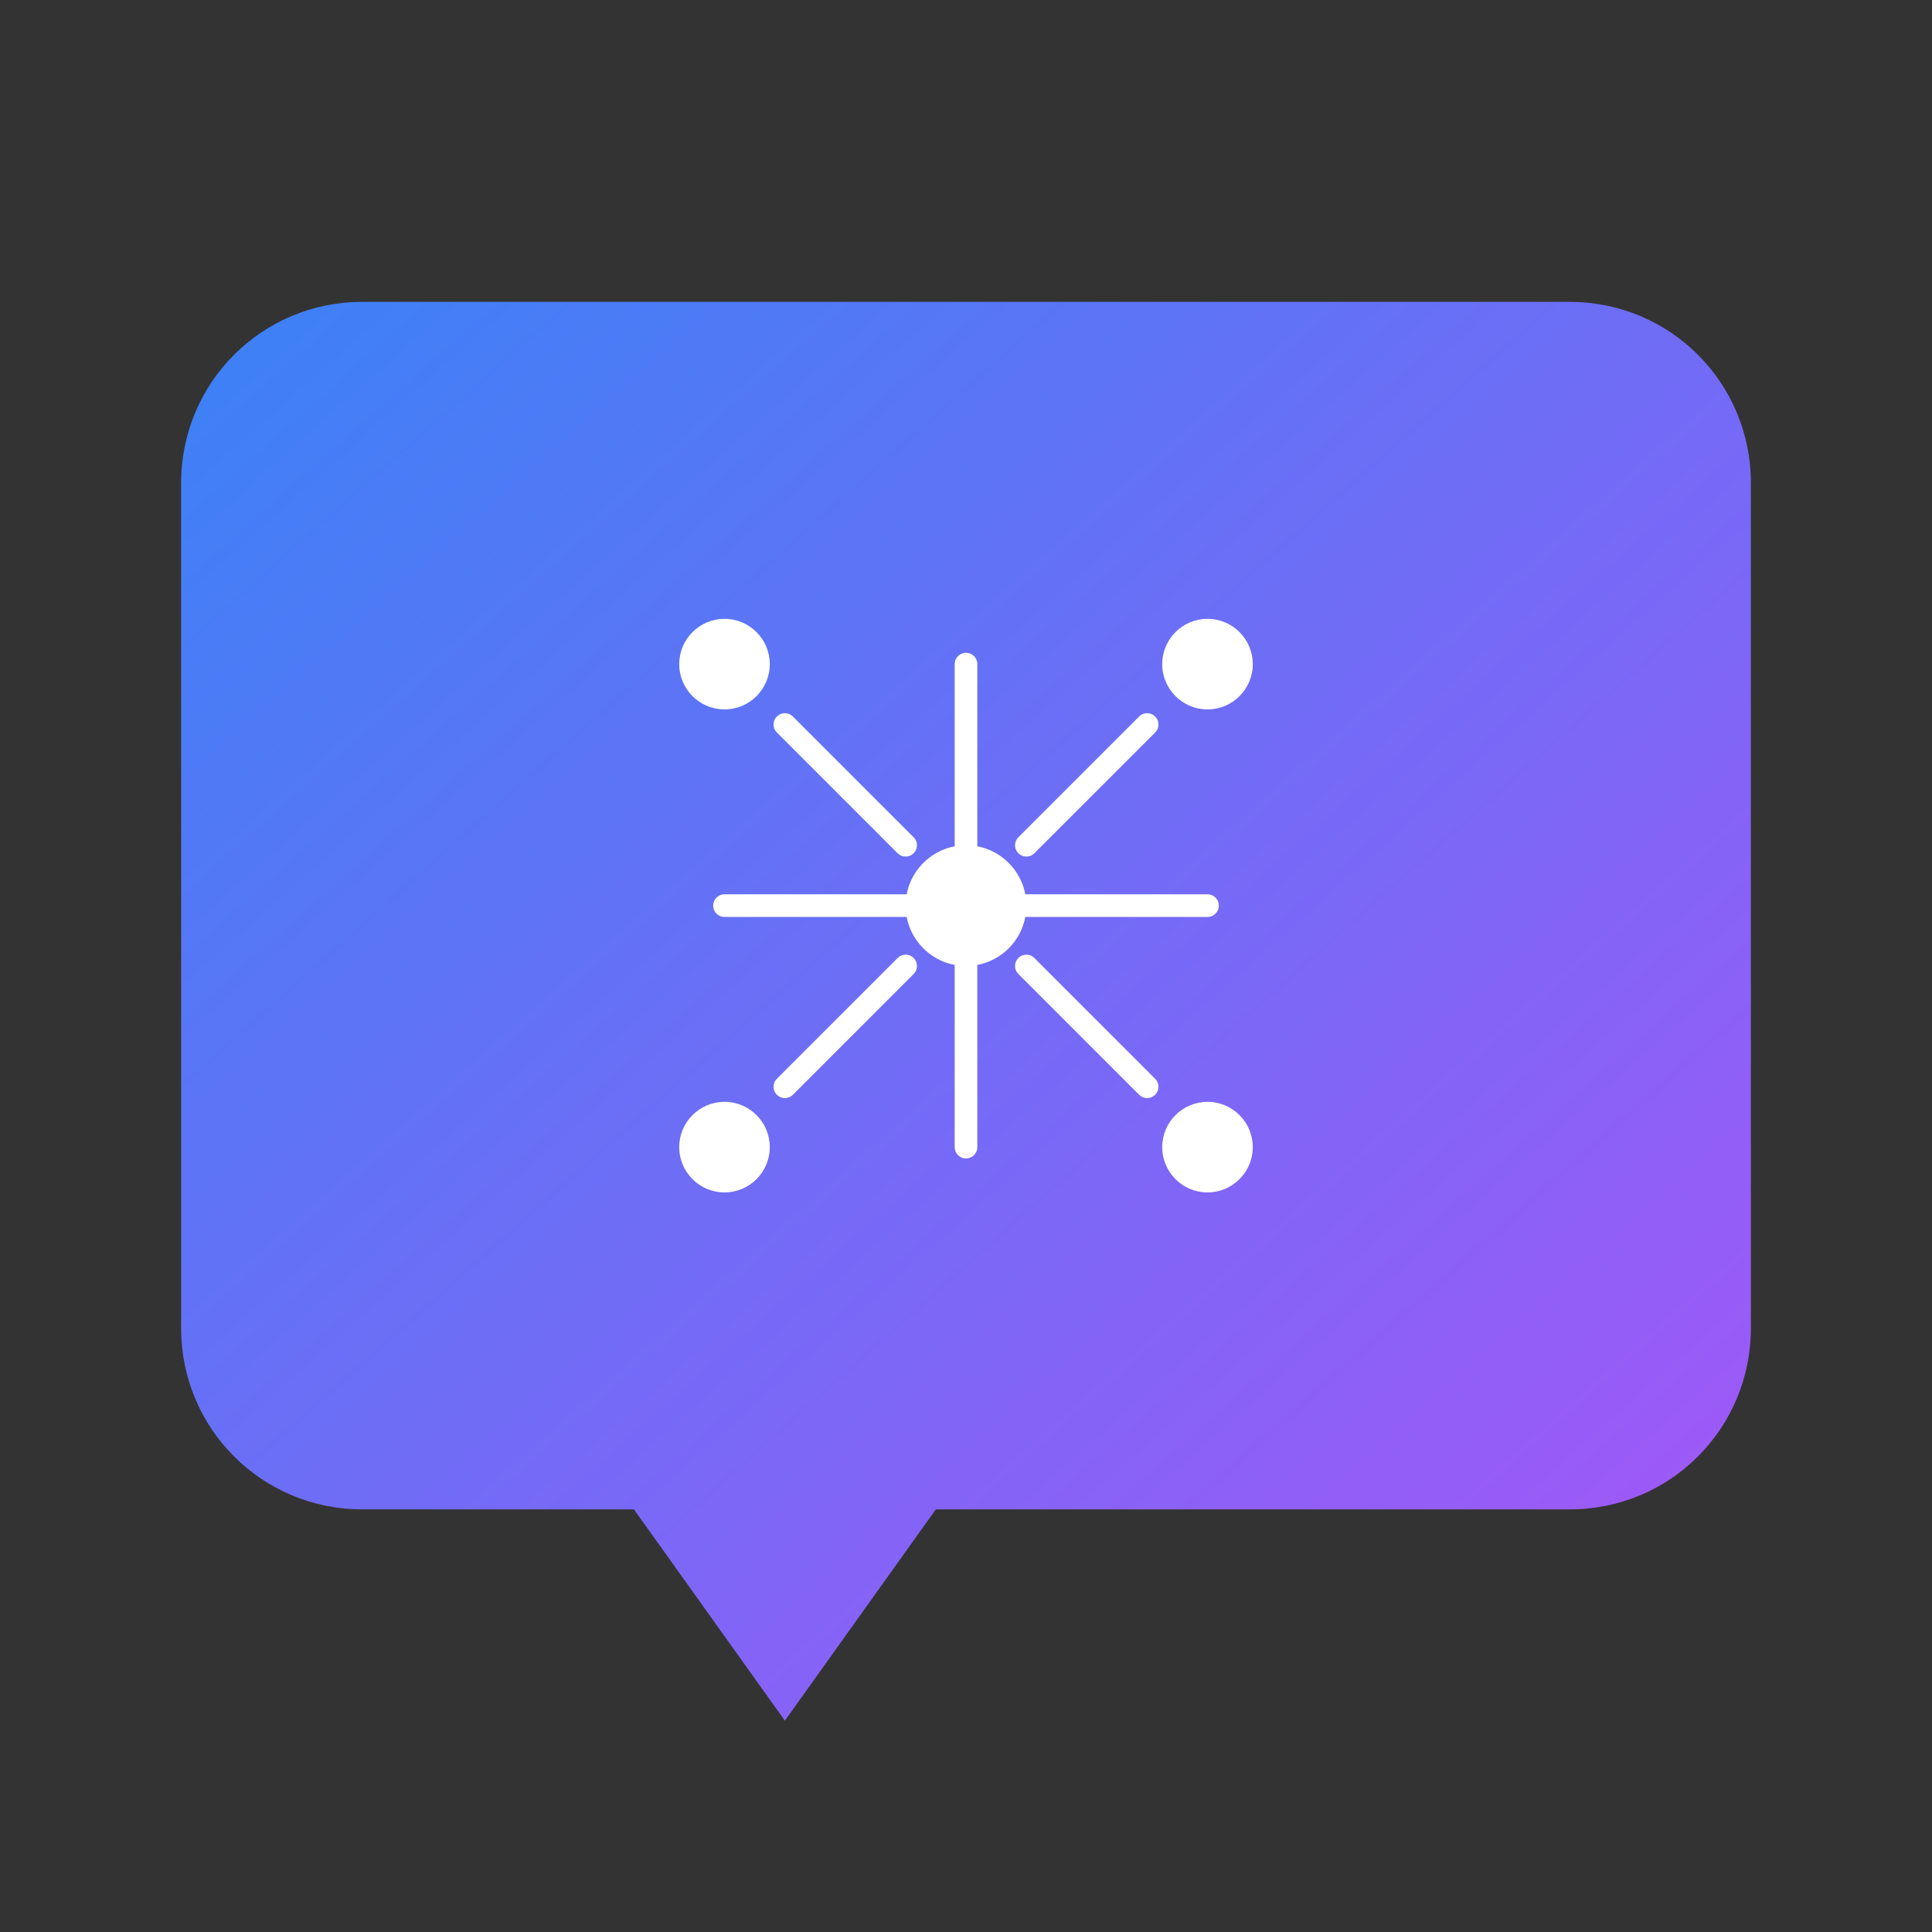 <svg xmlns="http://www.w3.org/2000/svg" viewBox="0 0 256 256">
  <rect x="0" y="0" width="256" height="256" fill="#333333" stroke="none"/>
  <defs>
    <linearGradient id="grad" x1="0%" y1="0%" x2="100%" y2="100%">
      <stop offset="0%" style="stop-color:#3b82f6;stop-opacity:1" />
      <stop offset="100%" style="stop-color:#a855f7;stop-opacity:1" />
    </linearGradient>
  </defs>
  <path d="M208 40H48C34.7 40 24 50.7 24 64v112c0 13.3 10.7 24 24 24h36l20 28 20-28h84c13.3 0 24-10.7 24-24V64c0-13.3-10.7-24-24-24z" fill="url(#grad)"/>
  <circle cx="128" cy="120" r="8" fill="#fff"/>
  <circle cx="96" cy="88" r="6" fill="#fff"/>
  <circle cx="160" cy="88" r="6" fill="#fff"/>
  <circle cx="96" cy="152" r="6" fill="#fff"/>
  <circle cx="160" cy="152" r="6" fill="#fff"/>
  <line x1="128" y1="112" x2="128" y2="88" stroke="#fff" stroke-width="3" stroke-linecap="round"/>
  <line x1="128" y1="128" x2="128" y2="152" stroke="#fff" stroke-width="3" stroke-linecap="round"/>
  <line x1="120" y1="120" x2="96" y2="120" stroke="#fff" stroke-width="3" stroke-linecap="round"/>
  <line x1="136" y1="120" x2="160" y2="120" stroke="#fff" stroke-width="3" stroke-linecap="round"/>
  <line x1="104" y1="96" x2="120" y2="112" stroke="#fff" stroke-width="3" stroke-linecap="round"/>
  <line x1="136" y1="112" x2="152" y2="96" stroke="#fff" stroke-width="3" stroke-linecap="round"/>
  <line x1="104" y1="144" x2="120" y2="128" stroke="#fff" stroke-width="3" stroke-linecap="round"/>
  <line x1="136" y1="128" x2="152" y2="144" stroke="#fff" stroke-width="3" stroke-linecap="round"/>
</svg>